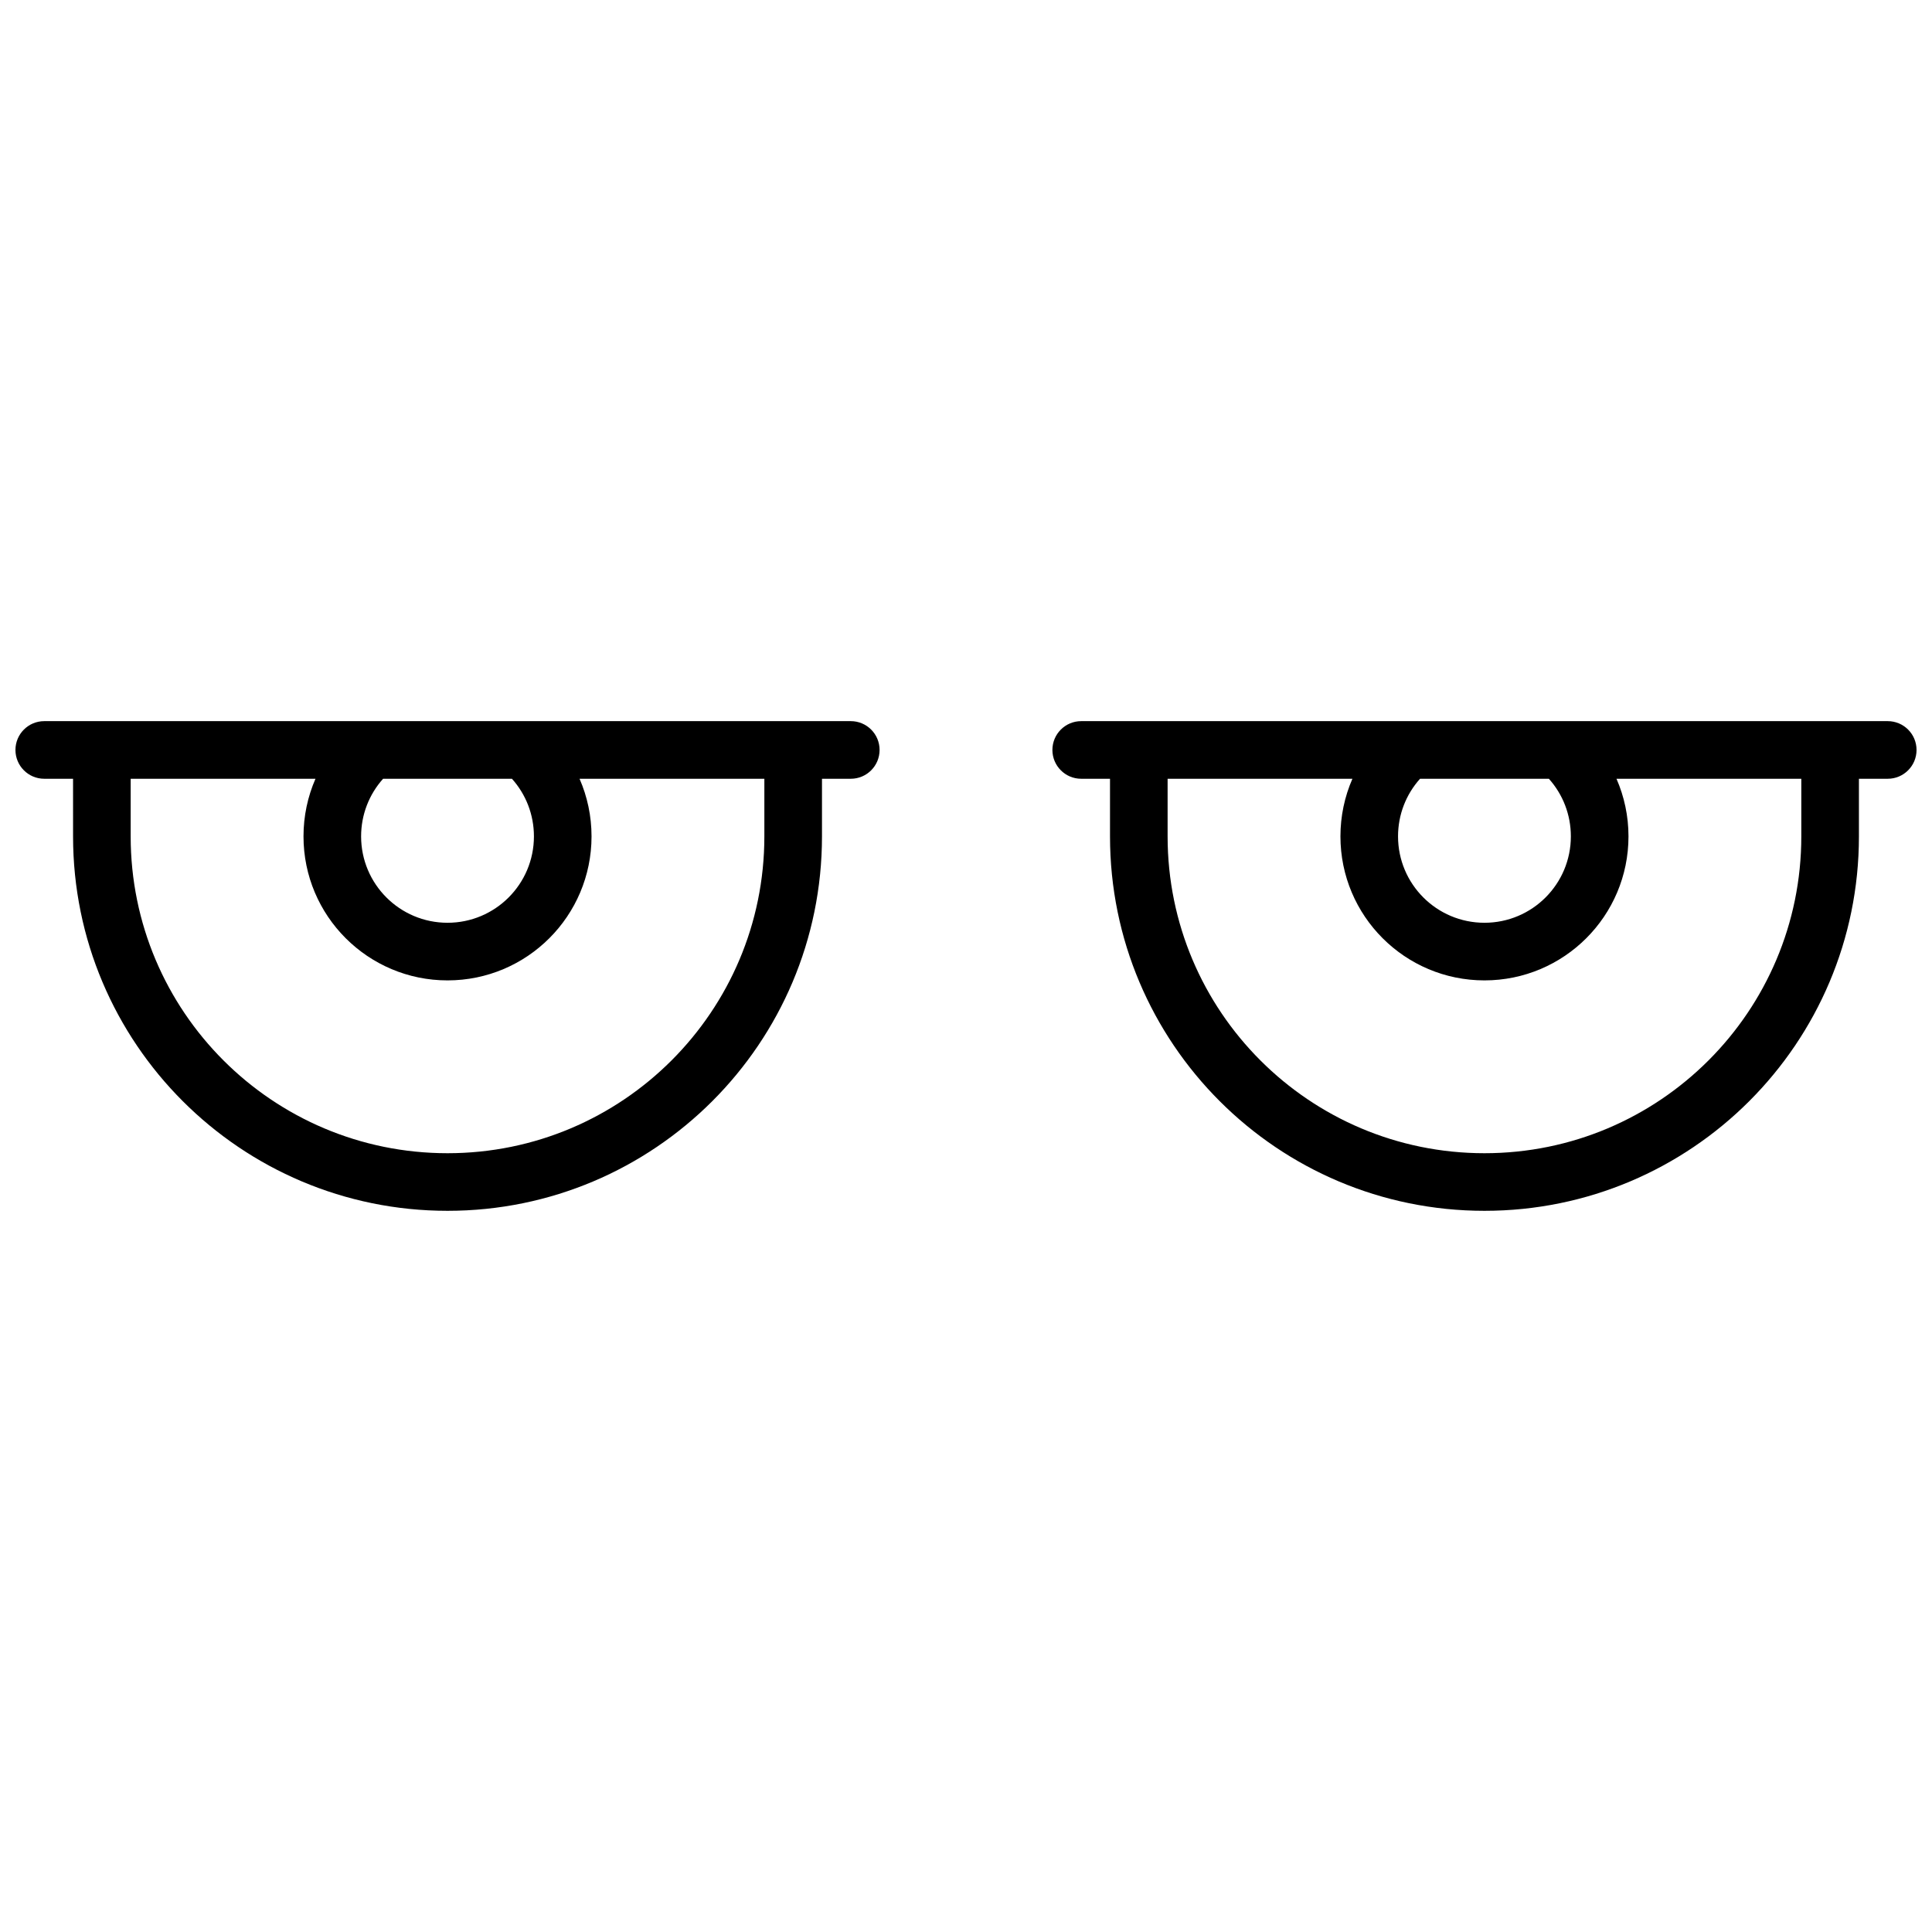 <?xml version="1.0" encoding="UTF-8"?>
<!-- Uploaded to: ICON Repo, www.iconrepo.com, Generator: ICON Repo Mixer Tools -->
<svg width="800px" height="800px" version="1.1" viewBox="144 144 512 512" xmlns="http://www.w3.org/2000/svg">
 <defs>
  <clipPath id="a">
   <path d="m148.09 335h503.81v130h-503.81z"/>
  </clipPath>
 </defs>
 <g clip-path="url(#a)">
  <path d="m163.36 350.38h-7.633c-4.215 0-7.633-3.418-7.633-7.637 0-4.215 3.418-7.633 7.633-7.633h213.74c4.215 0 7.633 3.418 7.633 7.633 0 4.219-3.418 7.637-7.633 7.637h-7.633v15.266c0 54.805-44.43 99.234-99.234 99.234-54.809 0-99.238-44.43-99.238-99.234zm64.246 0h-48.977v15.266c0 46.375 37.594 83.969 83.969 83.969 46.371 0 83.965-37.594 83.965-83.969v-15.266h-48.977c2.066 4.731 3.176 9.91 3.176 15.266 0 21.078-17.086 38.168-38.164 38.168-21.082 0-38.168-17.09-38.168-38.168 0-5.356 1.109-10.535 3.176-15.266zm17.918 0c-3.715 4.144-5.828 9.527-5.828 15.266 0 12.648 10.254 22.898 22.902 22.898 12.645 0 22.898-10.25 22.898-22.898 0-5.738-2.113-11.121-5.828-15.266zm391.11 0v15.266c0 54.805-44.43 99.234-99.234 99.234-54.809 0-99.238-44.43-99.238-99.234v-15.266h-7.633c-4.215 0-7.633-3.418-7.633-7.637 0-4.215 3.418-7.633 7.633-7.633h213.74c4.215 0 7.633 3.418 7.633 7.633 0 4.219-3.418 7.637-7.633 7.637zm-134.23 0h-48.977v15.266c0 46.375 37.594 83.969 83.969 83.969s83.969-37.594 83.969-83.969v-15.266h-48.98c2.066 4.731 3.18 9.91 3.18 15.266 0 21.078-17.09 38.168-38.168 38.168-21.082 0-38.168-17.09-38.168-38.168 0-5.356 1.109-10.535 3.176-15.266zm12.09 15.266c0 12.648 10.254 22.898 22.902 22.898 12.645 0 22.898-10.25 22.898-22.898 0-5.738-2.113-11.121-5.828-15.266h-34.141c-3.719 4.144-5.832 9.527-5.832 15.266z"/>
 </g>
</svg>